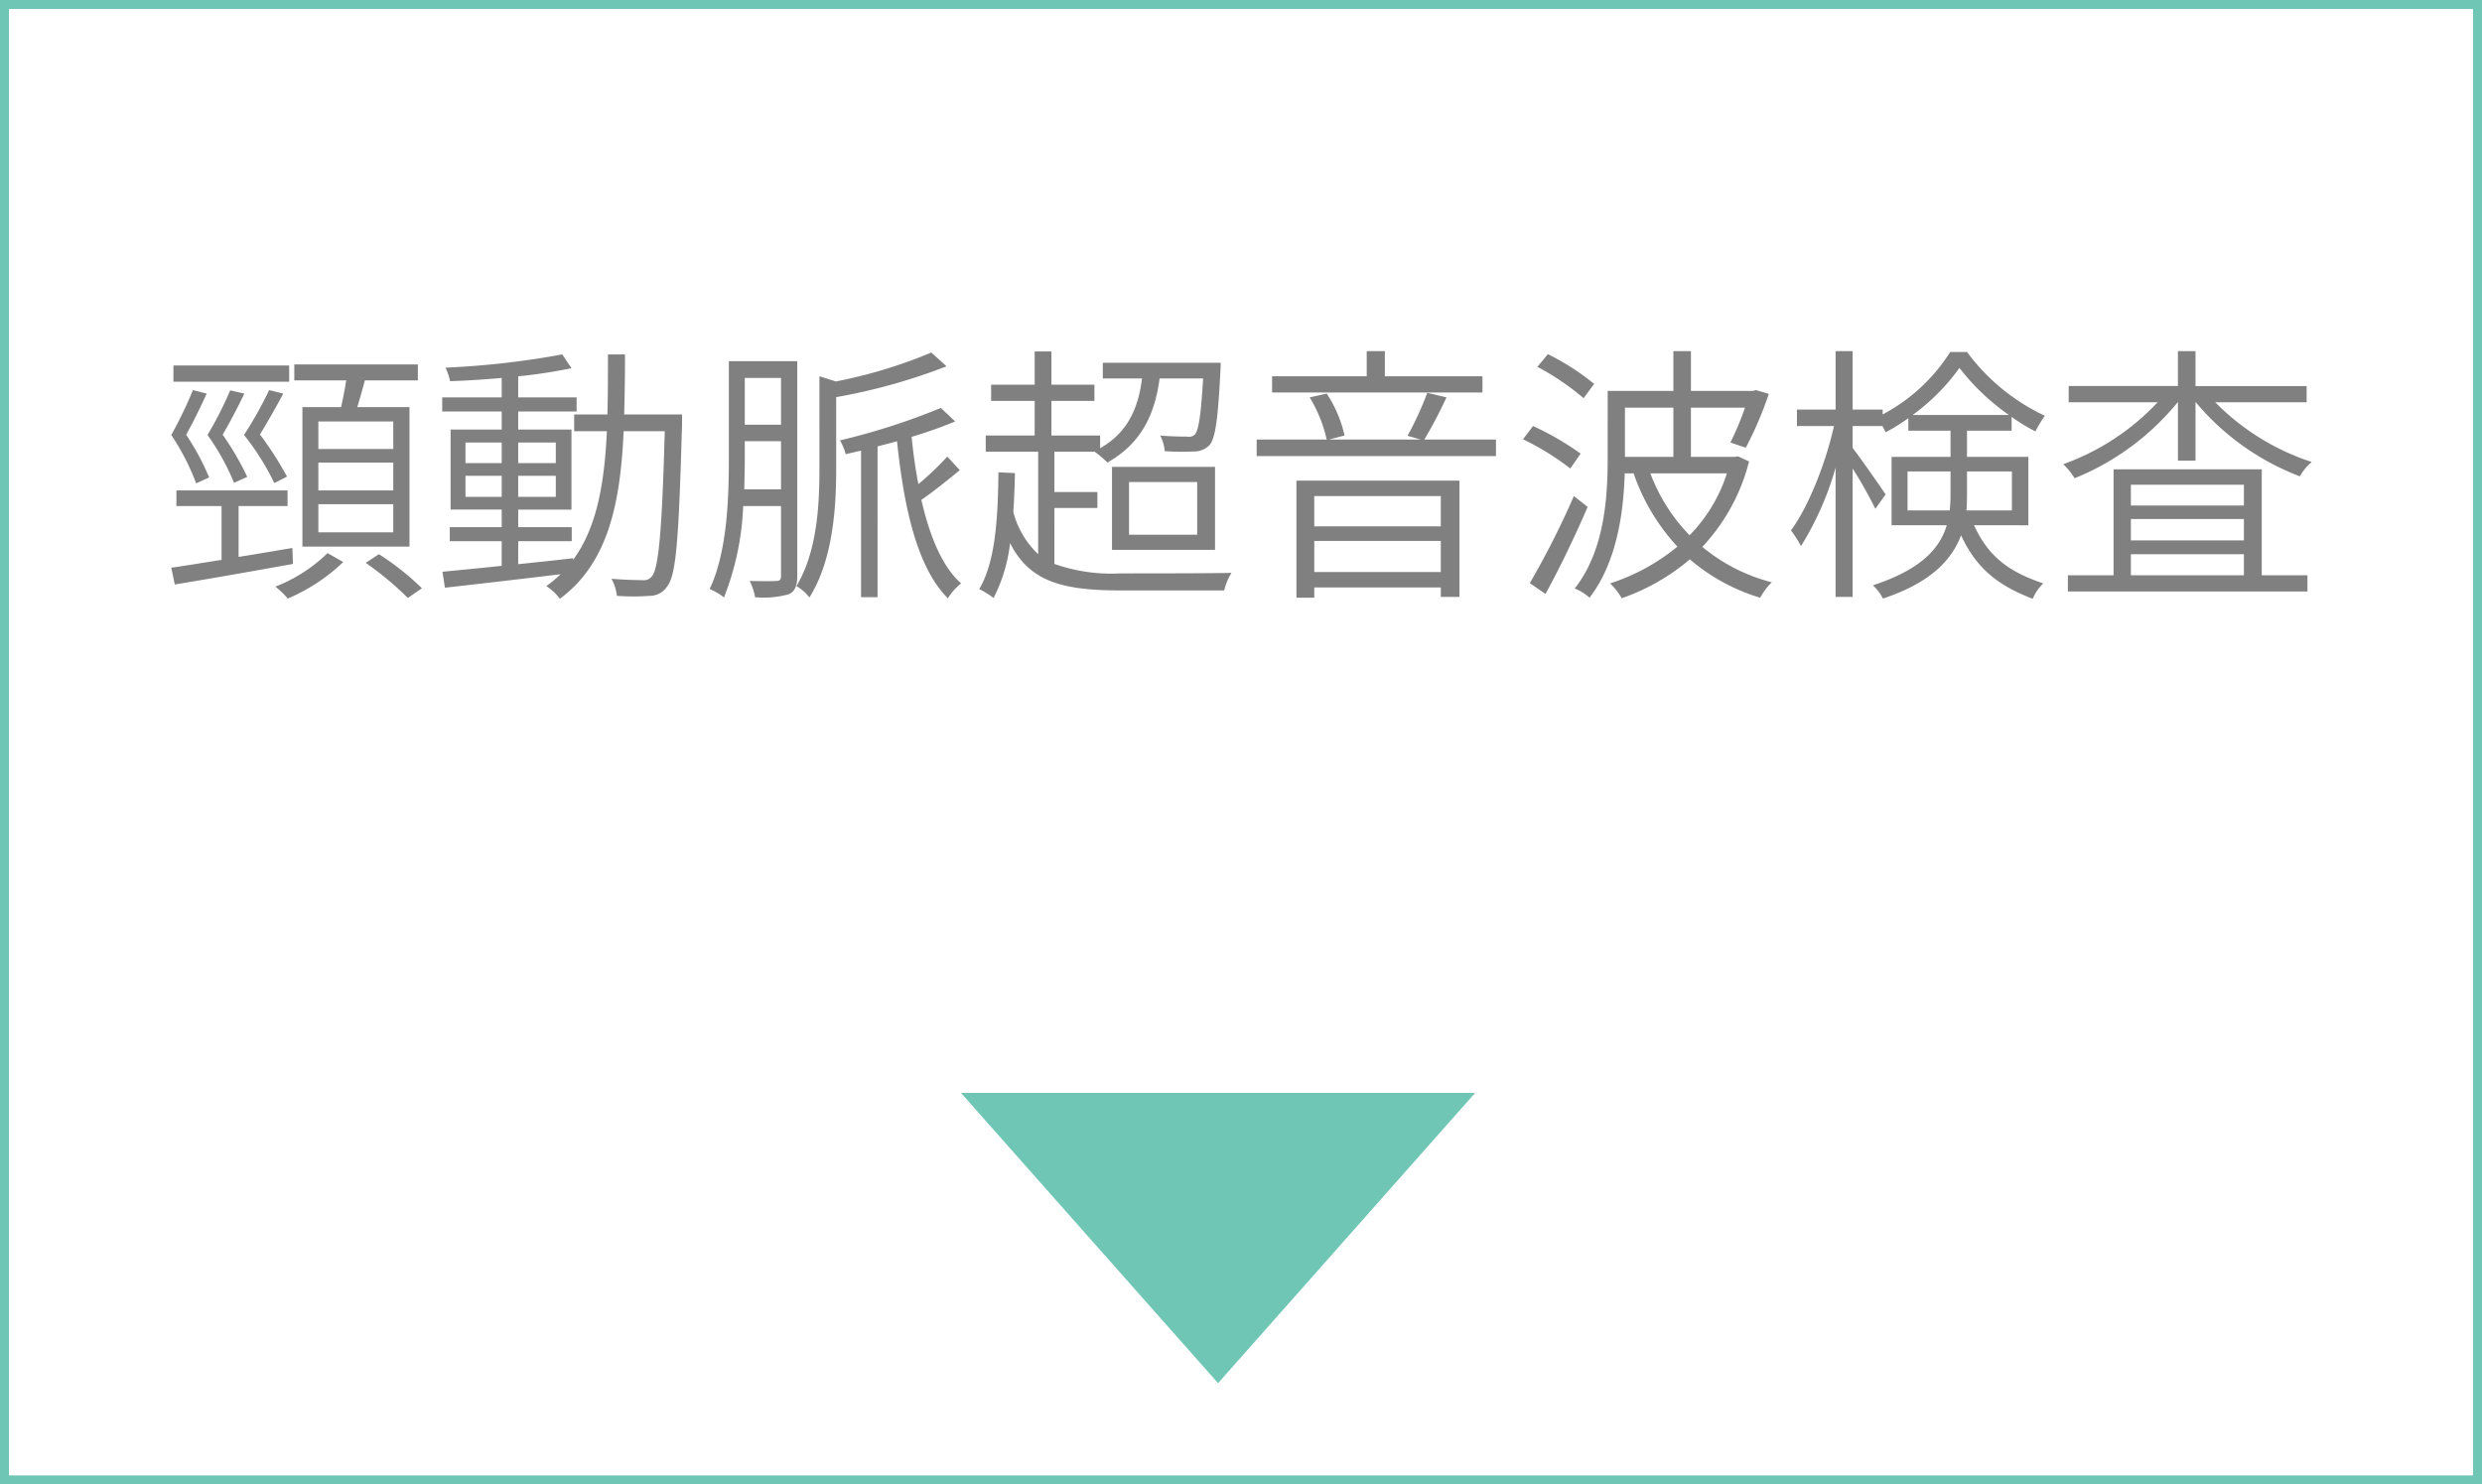 <svg xmlns="http://www.w3.org/2000/svg" width="275.366" height="164.717" viewBox="0 0 275.366 164.717"><defs><style>.cls-1{fill:gray;}.cls-2{fill:none;stroke:#6fc6b5;stroke-miterlimit:10;}.cls-3{fill:#6fc6b5;}</style></defs><title>アセット 6</title><g id="レイヤー_2" data-name="レイヤー 2"><g id="レイヤー_8" data-name="レイヤー 8"><path class="cls-1" d="M21.762,53.635a26.209,26.209,0,0,0-2.76-5.37,45.608,45.608,0,0,0,2.4-4.98l1.53.39c-.63,1.38-1.5,3.18-2.28,4.56a27.915,27.915,0,0,1,2.55,4.74Zm10.739,8.94c-4.65.84-9.6,1.709-13.109,2.28l-.39-1.86c1.53-.21,3.45-.54,5.58-.87V56.155H19.572V54.416h12.329v1.74H26.471V61.795c1.95-.3,3.96-.66,5.97-.99Zm-.42-20.219H19.242V40.556H32.081Zm-4.98,1.32c-.66,1.41-1.59,3.18-2.4,4.56a31.301,31.301,0,0,1,2.73,4.68l-1.47.66a25.531,25.531,0,0,0-2.94-5.31,40.893,40.893,0,0,0,2.52-4.95Zm3.33,9.93A27.613,27.613,0,0,0,27.072,48.266a44.539,44.539,0,0,0,2.79-4.98l1.56.39c-.72,1.38-1.74,3.15-2.58,4.53a37.968,37.968,0,0,1,3,4.68Zm7.65,8.759a20.493,20.493,0,0,1-6.15,4.05,9.752,9.752,0,0,0-1.38-1.32A17.223,17.223,0,0,0,36.341,61.375Zm-.24-17.189c.21-.93.42-2.01.57-2.97H32.651V40.436H46.361v1.77H40.481c-.27,1.02-.57,2.07-.84,2.97h5.79V60.655H33.551V45.176Zm5.79,1.59H35.321v3.06h8.31Zm0,4.56H35.321v3.09h8.31Zm0,4.62H35.321v3.12h8.31ZM42.041,61.495a29.733,29.733,0,0,1,4.77,3.78L45.251,66.355a34.879,34.879,0,0,0-4.68-3.9Z"/><path class="cls-1" d="M75.671,47.036c-.36,12.629-.63,16.77-1.65,18.029a2.277,2.277,0,0,1-1.95,1.05,24.172,24.172,0,0,1-3.63,0,4.964,4.964,0,0,0-.6-1.89c1.5.12,2.88.15,3.45.15a1.101,1.101,0,0,0,1.05-.45c.72-.9,1.11-4.919,1.41-16.079H69.191c-.36,7.979-1.71,14.639-7.08,18.599a5.627,5.627,0,0,0-1.5-1.41,13.757,13.757,0,0,0,1.59-1.32c-4.65.57-9.42,1.11-12.84,1.5l-.27-1.77c1.8-.18,4.08-.39,6.569-.66v-2.73H49.902v-1.56h5.76V56.545H49.992V47.666h5.669V45.656H49.062V44.096h6.6V41.936c-1.95.18-3.93.3-5.729.36a6.313,6.313,0,0,0-.51-1.5,93.619,93.619,0,0,0,12.959-1.47l1.02,1.53a56.842,56.842,0,0,1-5.91.9v2.34h6.48v1.56h-6.48v2.01h5.91v8.88H57.492V58.495h5.94v1.56H57.492V62.605c1.98-.21,4.05-.42,6.09-.66V62.125c2.67-3.63,3.48-8.58,3.75-14.279H63.701V45.986h3.689c.06-2.13.06-4.38.06-6.66h1.89c0,2.28-.03,4.53-.09,6.66h6.419ZM51.642,51.385h4.02V49.105H51.642Zm4.02,3.75V52.795H51.642v2.34Zm1.83-6.03v2.28h4.17V49.105Zm4.17,3.69H57.492v2.34h4.17Z"/><path class="cls-1" d="M88.451,63.925c0,1.05-.24,1.68-.93,2.01a10.3,10.3,0,0,1-3.75.33,6.355,6.355,0,0,0-.6-1.8c1.41.03,2.61.03,2.94,0,.39,0,.54-.12.54-.57V56.155H82.452A30.79,30.79,0,0,1,80.322,66.295a6.325,6.325,0,0,0-1.59-.93c1.98-4.2,2.13-10.199,2.13-14.579v-10.71h7.59Zm-1.8-9.629V48.956h-4.02v1.83c0,1.08-.03,2.28-.06,3.51Zm-4.02-12.359v5.189h4.02V41.936Zm22.379-1.29A64.75,64.75,0,0,1,92.771,44.066v7.979c0,4.17-.33,10.05-2.97,14.25a4.906,4.906,0,0,0-1.44-1.26c2.31-3.84,2.55-9.029,2.55-13.019V41.756l1.83.57a54.038,54.038,0,0,0,10.589-3.21Zm1.47,11.52c-1.38,1.14-2.94,2.4-4.26,3.3.93,4.02,2.28,7.38,4.41,9.27a6.445,6.445,0,0,0-1.47,1.65c-3.39-3.39-4.86-9.959-5.64-17.429-.72.21-1.439.39-2.16.57V66.265H95.531V50.005c-.57.12-1.14.27-1.71.39a6.086,6.086,0,0,0-.63-1.53,73.631,73.631,0,0,0,11.189-3.6l1.59,1.5a49.447,49.447,0,0,1-4.83,1.71c.18,1.8.42,3.57.75,5.25a35.529,35.529,0,0,0,3.21-3.06Z"/><path class="cls-1" d="M116.982,62.575A18.931,18.931,0,0,0,124.271,63.625c1.32,0,10.68,0,12.359-.06a6.549,6.549,0,0,0-.81,1.95H124.301c-6.54,0-10.08-1.02-12.239-5.25a17.756,17.756,0,0,1-1.83,6.09,9.661,9.661,0,0,0-1.59-.99c1.77-3,2.07-7.649,2.13-12.959l1.83.09c-.03,1.5-.09,2.97-.18,4.32a9.881,9.881,0,0,0,2.76,4.68V50.125h-5.82V48.326h5.43V44.486h-4.83V42.686h4.83V38.996h1.86V42.686h4.77v1.8h-4.77v3.84h5.4v1.41c2.79-1.59,4.2-4.05,4.649-7.74h-4.35V40.256H135.431s0,.57-.03.87c-.27,5.43-.57,7.5-1.2,8.25a2.37,2.37,0,0,1-1.71.72,30.703,30.703,0,0,1-3.27-.03,4.474,4.474,0,0,0-.51-1.74c1.32.12,2.52.12,2.94.12a1.028,1.028,0,0,0,.93-.24c.39-.48.66-2.1.9-6.21h-4.83c-.6,4.59-2.46,7.44-5.79,9.33a11.366,11.366,0,0,0-1.41-1.2h-4.47v4.47h4.77v1.77h-4.77Zm6.39-10.77h11.43v9.21H123.371Zm1.89,7.53h7.56V53.485h-7.56Z"/><path class="cls-1" d="M165.971,48.775v1.83H139.422V48.775h7.77a15.499,15.499,0,0,0-1.89-4.68l1.89-.42a13.928,13.928,0,0,1,1.98,4.65l-1.74.45h10.199l-1.47-.42a35.936,35.936,0,0,0,2.189-4.77l2.13.51a51.242,51.242,0,0,1-2.459,4.68Zm-1.5-5.22H141.132v-1.8h10.499v-2.79h2.011v2.79H164.471Zm-20.639,9.78h18.089V66.235h-2.07V65.185H145.812v1.14h-1.979Zm1.979,1.71v3.36h14.039V55.045Zm14.039,8.43v-3.45H145.812v3.45Z"/><path class="cls-1" d="M174.222,51.985a29.5,29.5,0,0,0-5.25-3.24l1.11-1.47a31.522,31.522,0,0,1,5.279,3.06Zm1.92,4.26c-1.35,3.15-3.15,6.9-4.68,9.66l-1.74-1.2a92.533,92.533,0,0,0,4.89-9.66Zm-.45-12.06a27.704,27.704,0,0,0-5.13-3.479l1.17-1.41a27.508,27.508,0,0,1,5.13,3.3Zm18.359,7.02a21.621,21.621,0,0,1-5.19,9.479,19.786,19.786,0,0,0,7.71,3.93,7.31,7.31,0,0,0-1.29,1.71,21.368,21.368,0,0,1-7.8-4.26,23.685,23.685,0,0,1-7.56,4.32,6.971,6.971,0,0,0-1.289-1.65,22.602,22.602,0,0,0,7.469-4.08,22.786,22.786,0,0,1-4.859-8.13h-.99c-.119,4.41-.899,9.899-3.899,13.799a5.453,5.453,0,0,0-1.65-1.02c3.3-4.169,3.66-10.08,3.66-14.399V43.376h7.29V38.966h1.949V43.376H194.471l.359-.09,1.41.42a40.966,40.966,0,0,1-2.55,5.97l-1.71-.57a32.787,32.787,0,0,0,1.62-3.87h-6v5.459h4.86l.359-.06Zm-13.77-5.97v5.459h5.37V45.236Zm2.82,7.29a19.715,19.715,0,0,0,4.35,6.87,17.37,17.37,0,0,0,4.14-6.87Z"/><path class="cls-1" d="M219.011,58.285c1.68,3.69,4.14,5.25,7.68,6.45a5.111,5.111,0,0,0-1.17,1.71c-3.66-1.41-6.18-3.21-7.949-7.05-1.021,2.73-3.391,5.28-8.67,7.02a5.258,5.258,0,0,0-1.11-1.47c5.34-1.74,7.439-4.11,8.189-6.66h-6.119V50.695h6.54V47.786H211.721V46.406a21.867,21.867,0,0,1-2.52,1.56,5.086,5.086,0,0,0-.36-.69h-3.3v2.43c.84,1.08,3.15,4.38,3.66,5.16l-1.14,1.59a48.355,48.355,0,0,0-2.521-4.47V66.235h-1.89V51.895a33.902,33.902,0,0,1-3.84,8.7,13.068,13.068,0,0,0-1.11-1.74c1.891-2.55,3.84-7.379,4.771-11.58h-4.11V45.446h4.29v-6.48h1.89v6.48h3.33v.54a19.833,19.833,0,0,0,7.5-6.93h1.859a22.741,22.741,0,0,0,8.64,7.08,12.868,12.868,0,0,0-1.05,1.74,20.836,20.836,0,0,1-2.64-1.62v1.53h-4.95v2.91h6.81v7.59Zm-2.7-1.65a15.616,15.616,0,0,0,.091-1.68V52.315h-4.771v4.32Zm6.57-10.59a24.795,24.795,0,0,1-5.49-5.22,23.023,23.023,0,0,1-5.189,5.22Zm-4.65,6.27v2.7c0,.54-.029,1.08-.06,1.62h5.04V52.315Z"/><path class="cls-1" d="M245.771,44.636a26.497,26.497,0,0,0,10.71,6.63,5.59,5.59,0,0,0-1.32,1.59,28.091,28.091,0,0,1-11.549-8.22h-.03v6.479h-1.95V44.636h-.03a28.597,28.597,0,0,1-11.429,8.43,8.694,8.694,0,0,0-1.261-1.56,26.65,26.65,0,0,0,10.47-6.87H229.512v-1.8h12.119V38.966h1.95v3.87h12.329v1.8ZM250.931,63.835h5.07v1.8H229.422v-1.8h5.069V52.075H250.931ZM236.411,53.785v2.31h12.54V53.785Zm12.54,3.81h-12.54v2.37h12.54Zm-12.54,6.24h12.54V61.495h-12.54Z"/><rect class="cls-2" x="0.5" y="0.5" width="274.366" height="163.717"/><polygon class="cls-3" points="135.138 153.479 163.661 121.273 106.616 121.273 135.138 153.479"/></g></g></svg>
